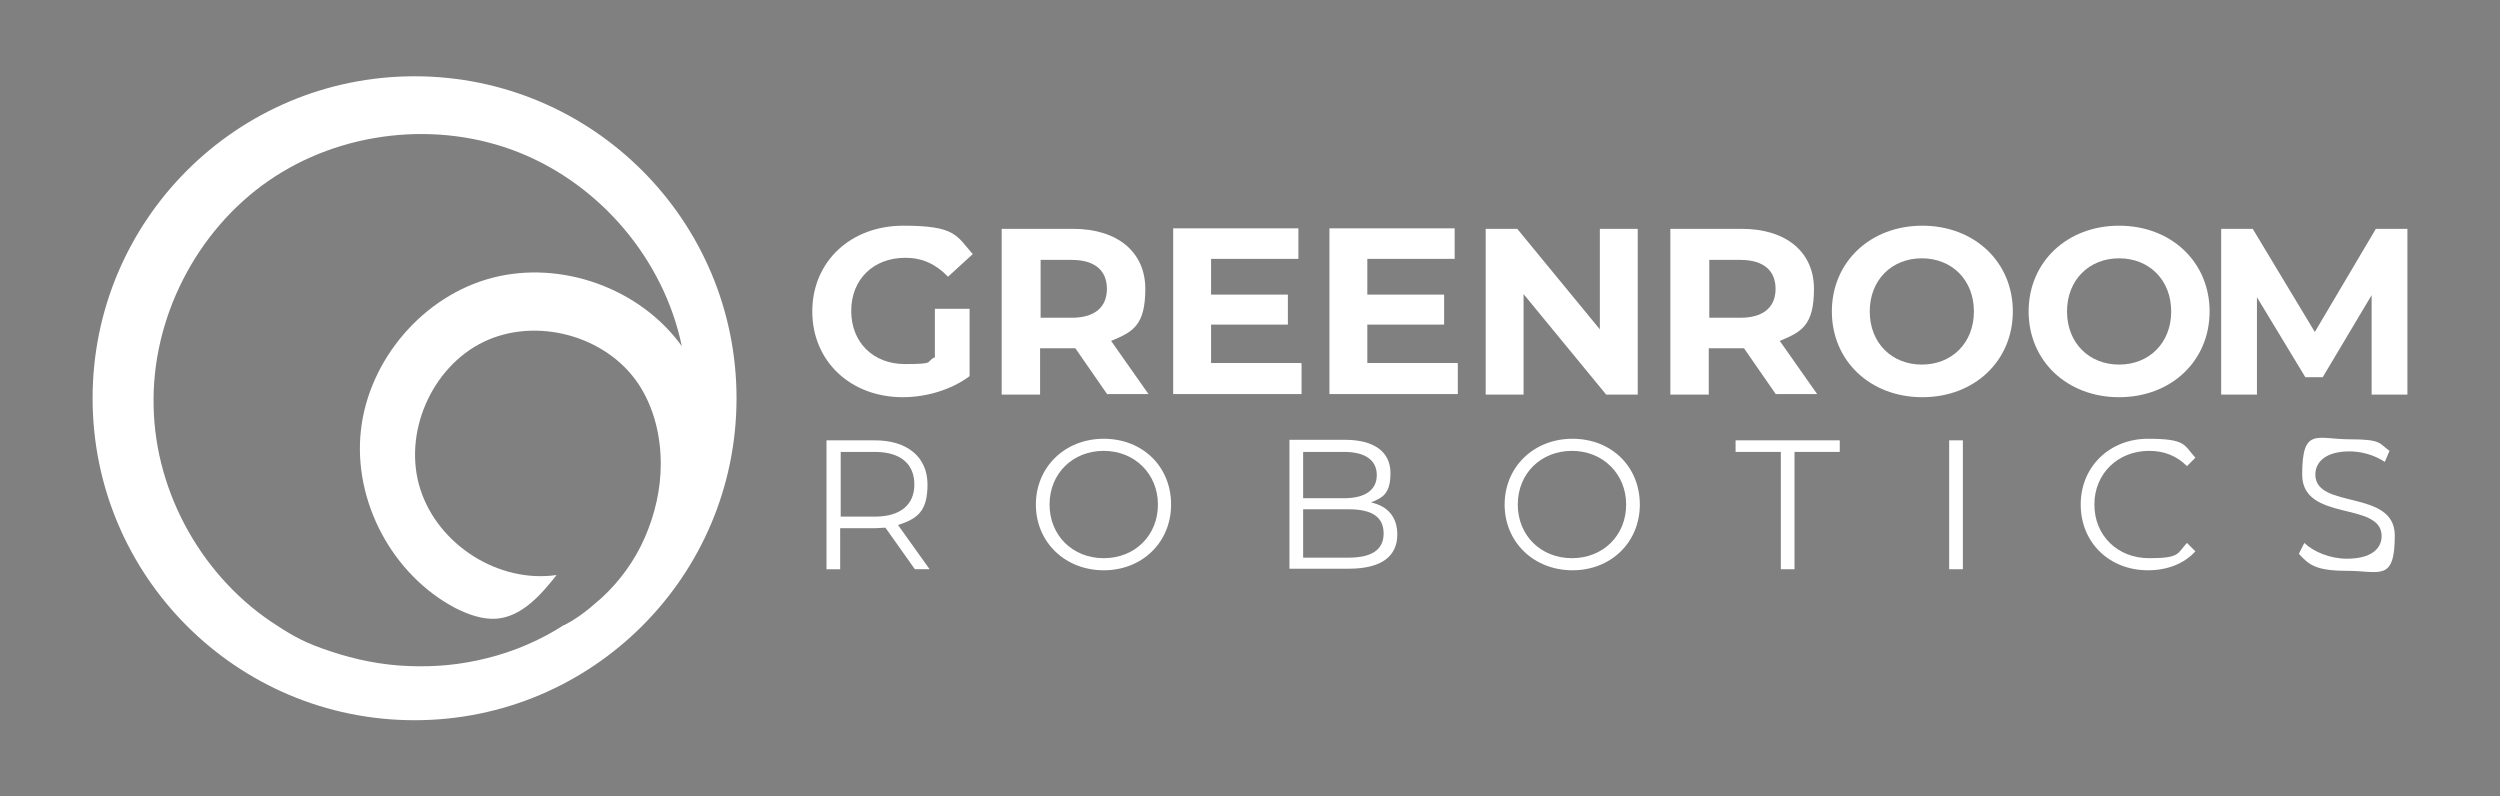 <svg xmlns="http://www.w3.org/2000/svg" id="Layer_2" data-name="Layer 2" viewBox="0 0 475.2 151.3"><rect x="0" y="0" width="475.2" height="151.3" fill="#808080" stroke="none"/><defs><style>      .cls-1 {        fill: #000;      }      .cls-1, .cls-2 {        stroke-width: 0px;      }      .cls-2 {        fill: #fff;      }    </style></defs><path class="cls-1" d="M161.9-485.9s0,0,0,0c-.5-.2-1-.3-1.5-.5-.2,0-.3-.1-.5-.2-5.9-1.9-12.3-3-18.9-3s-11.3.8-16.6,2.3c-.4,0-.7.2-1.1.3-3.6,1.1-7.1,2.5-10.5,4.3-.3.1-.5.3-.8.4-18.1,9.8-30.7,28.7-31.8,50.5h0c0,1,0,2,0,3s0,2.1,0,3.1h0c1.7,32.1,28.2,57.7,60.7,57.7s45.5-14.4,55.2-35.2c.1-.2.2-.5.3-.7,3.4-7.6,5.3-16,5.3-24.9,0-26.2-16.6-48.6-39.9-57.1ZM130.5-411.2c2.1,9.9,11.5,22.4,22.1,23.4,3.7,0,12-2,13.8-5.8.6-1.8-3.1-2.3-4.7-2.5-3.2-.4-6.4-1.4-9.2-3-11.3-6.4-15-22-7.3-32.6,7.3-10.7,24-13.4,33.7-4.4,7.5,6.2,8.6,16.7,6.7,25.7-3.1,15.9-17.4,25.2-31.8,29.6-13.7,4.2-28.2,1.9-40.1-6.2-17.1-11.1-26.1-29.3-22.5-48.3,3.5-22,19-38.7,41.3-42.3,21.6-4.2,45.6,8.5,53.6,29,.3.8.8,2.1.2,2.5h0c-1.3.4-3.6-1.5-5.8-2.5-4.4-2.2-9-3.7-13.9-4.1-22.1-2.3-41.6,19.5-36.2,41.4Z"></path><g><g><polygon class="cls-2" points="-558 449.7 -567.1 540.3 -663.1 610.1 -663.5 468.6 -635.5 472.6 -635.2 558.9 -591.4 527.2 -585.7 472.6 -677 457.1 -677 429.5 -558 449.7"></polygon><polygon class="cls-2" points="-549.6 371.5 -558 440.9 -581.9 436.9 -577.9 396.1 -662.8 381 -747 396.1 -732.2 527.2 -669.9 572.3 -670.6 604.4 -755.8 540.3 -774.3 370.9 -662.1 351.6 -549.6 371.5"></polygon></g><path class="cls-2" d="M-934.9,648.5h-53.5c-29.8,3-50.1,29.6-46.5,55.3,3,21.3,22.2,39.2,46.5,41.1h53.5c25.3-1.9,45-23.3,44.8-48.5-.2-24.9-19.8-46-44.8-47.8ZM-919.7,696.3c0,13-11.1,23.8-24.3,23.3h-40.1c-12.1-1.6-21-12.1-20.6-24v-1.1c.4-11.2,9.1-20.8,20.6-22.2h40.1c13.1-.6,24.2,10,24.3,22.9,0,.2,0,.5,0,.6,0,.2,0,.3,0,.5Z"></path><path class="cls-2" d="M-705.8,744.9h-33.3l-12.8-49.5c-3.7,5.9-7.4,11.8-11.1,17.7-5.3,8.4-10.3,17.3-16,25.5-3.7,5.2-9.3,8.5-15.7,8.3-6.9-.3-12.5-4.6-15.9-10.5-4.5-7.8-9.6-15.4-14.4-23.1-3.8-6.1-7.6-12.2-11.5-18.3l-12.4,49.9h-34l25.9-86.6c2.7-6.9,9.4-11.3,16.7-11.1,4.5.1,8.8,2.1,11.9,5.3,2.7,2.8,4.4,6.3,6.2,9.6,2,3.6,4.3,7,6.5,10.5,4.9,7.7,9.8,15.4,14.7,23.1,1.9,3,3.7,6.1,5.5,9.2.4.7,1.3,1.6,1.9.7,2.1-2.8,3.7-6.1,5.6-9.1,2.2-3.4,4.3-6.8,6.5-10.2,4.8-7.5,9.7-15,14.5-22.6,4-6.3,7.4-13.6,15.2-15.6,1.1-.3,2.2-.5,3.3-.5,7.2-.3,13.8,3.9,16.8,10.6,8.7,28.9,17.3,57.7,25.9,86.6Z"></path><polygon class="cls-2" points="-593.9 648.5 -613.7 673.4 -700 673.4 -700 648.5 -593.9 648.5"></polygon><polygon class="cls-2" points="-598.9 684.1 -617.8 709 -700 709 -700 684.1 -598.9 684.1"></polygon><polygon class="cls-2" points="-593.9 719.6 -613.7 744.5 -700 744.5 -700 719.6 -593.9 719.6"></polygon><path class="cls-2" d="M-556.7,687.3h87.8l-.2,58.2h-77.3c-24.4-2.3-43.5-21.2-45.6-43.8-2.4-25.6,17.6-50.3,45.6-53.2h79.5l-17.1,24.9h-56.2c-14.8,1.4-24.8,14.6-23,27.2,1.5,10.4,11.1,19.1,23,19.9h40.6l-.2-8.9-37,.5-20-24.7Z"></path><path class="cls-2" d="M-400.9,720.5l41.2-.9-25.3-35.5-43.5,61.4h-36.7c.5,0,2.5-3.6,2.9-4.1,10.8-15.2,21.6-30.5,32.3-45.7,5.4-7.6,10.8-15.2,16.2-22.9,2.4-3.4,4.9-6.9,7.2-10.4,2.2-3.2,4.3-6.4,7.4-8.8,3.9-3.1,8.8-5,13.8-5.1,4.6,0,9.2,1.3,13.1,3.9,3.2,2.1,5.2,4.8,7.5,8,5.6,7.9,11.1,15.8,16.7,23.7,6.5,9.2,12.9,18.4,19.4,27.5,5.5,7.9,11.1,15.8,16.7,23.8,2.4,3.4,4.8,6.7,7.1,10.1h-113l16.8-25Z"></path><g><path class="cls-2" d="M-1021.4,760.8h39c9.5,0,14,1.1,17.1,4.2,2.5,2.4,3.5,5.3,4,11,.1,2.1.3,5.2.3,7.4,0,4.1-.3,8.7-.7,11.3-.7,5.4-4.5,9.6-9.5,10.6-2.6.5-4.6.7-9.4.7h-40.8v-45.1ZM-984.7,795.2c3.7,0,4,0,5.6-.5,3.3-1,4.2-3.4,4.2-11.2s-1.6-11.4-9.5-11.4h-23.3v23.1h23Z"></path><path class="cls-2" d="M-875,760.8v10.2h-36.5v7.8h34.4v8.9h-34.4v8h36.9v10.2h-50.5v-45.1h50Z"></path><path class="cls-2" d="M-844.4,761h15.2l17.8,34.1,18.2-34.1h15.3l-25,45.1h-17.4l-24.1-45.1Z"></path><path class="cls-2" d="M-675.4,776.3c0-3.5-1.6-4.9-5.7-5h-8.3c0,0-5,0-5,0q-6.6,0-8.2.4c-2.5.6-3.6,1.9-3.9,4.7-.2,1.2-.3,5.3-.3,8.3,0,6.1.6,8.5,2.5,9.8,1.6,1,3.4,1.4,7,1.5q1.5,0,9.9,0c9,0,10.7-.4,11.8-3.4.1-.5.2-1.1.2-2.5v-1.1h-17.4v-8.4h30.8v6.2c0,7.4-.3,10.1-1.1,12.5-1.6,4.2-4.7,6.2-10.4,6.8-1.4.1-5.5.2-18.9.2s-14.3-.2-17.2-.8c-4.9-1.1-7.8-3.2-9.4-6.9-1.4-3-1.7-6.2-1.7-14.6s.5-13.5,2.3-16.7c2-3.5,5.2-5.3,11-6.2,3.1-.4,8.6-.6,17.2-.6,12.3,0,16.2.2,19.1.9,7,1.8,9.2,5.3,9.1,14.8h-13.5Z"></path><path class="cls-2" d="M-626.7,761h38.9c8,0,11.5.7,14.1,2.8,2.6,2.1,3.9,6,3.9,12s-2,11.7-7.8,13c5.6.9,7.3,3.3,7.2,10.1v7.1h-13.9v-5.6c0-4.9-1.4-5.9-7.6-5.7h-21v11.4h-13.7v-45.1ZM-591.6,783.8c6.6,0,7.9-.8,7.9-5.3s-.3-4.1-1.2-5.1c-1-1.1-2.2-1.3-6.3-1.3h-21.9v11.6h21.4Z"></path><path class="cls-2" d="M-484.7,761.2c7,1.3,10.4,4.9,11.3,12.1.3,1.8.4,5.5.4,11,0,10.9-1.1,15.3-5,18.5-2.7,2.3-6.5,3.4-13.1,3.7-2.4.1-8.5.2-12.9.2-10.8,0-16.2-.2-18.9-.7-5-.9-7.9-2.8-9.6-6.1-1.8-3.3-2.2-6.6-2.2-16.5s.1-9.5.9-12.5c1.3-4.8,3.9-7.4,9-8.9,3.8-1.1,7.9-1.4,19.8-1.4s17,.1,20.2.7ZM-518.4,773.2c-1.8,1.4-2.4,3.7-2.4,10.1s.5,9.1,2.2,10.5c1.8,1.5,4.1,1.8,14.4,1.8s14.3-.4,15.8-2.6c1.3-1.6,1.6-3.9,1.6-9.9,0-11.4-.2-11.5-17.1-11.5s-12.9.3-14.6,1.6Z"></path><path class="cls-2" d="M-425.2,761v22.3c0,4.9,0,5.1.2,6.3.7,5.1,2.9,6.1,13.2,6.1s13.1-.3,14.8-1.6c1.4-1,2-3,2.1-6.4q0-1,0-6v-20.7h13.7v23.7c.1,11.2-.8,14.5-4.8,18.1-3.2,2.5-7.3,3.6-13.2,3.7-2.1,0-3.3,0-6,0h-5.1c-12.7,0-15.2-.1-18.5-1-8.2-2.5-10.4-6.8-10.1-20.2v-24.3h13.7Z"></path><path class="cls-2" d="M-345.8,761h34.5c8.7,0,11,.3,13.8,1.7,4.5,2.2,6.2,6.4,6.2,14.9s-1.6,13.1-5.3,15.4c-2.6,1.6-5.7,2.1-13.5,2.1h-22.1v11.1h-13.7v-45.1ZM-312.1,784.1c5.6,0,7.2-1.2,7.2-5.5s-1.4-6.6-7.2-6.6h-20v12.1h20Z"></path></g></g><g><g><path class="cls-2" d="M-699.7-614.2c1,2.9,2.9,5.3,5.7,7.1,2.8,1.8,6.8,2.7,12,2.7s8.5-.8,12.1-2.3c3.6-1.5,6.3-4,8.1-7.3h9.9c-2.4,5.6-6.2,9.9-11.4,13.1-5.1,3.1-11.7,4.7-19.5,4.7s-11-1-14.9-2.9c-3.9-1.9-6.9-4.5-9-7.7-2.1-3.2-3.3-6.7-3.8-10.6-.5-3.9-.3-7.8.5-11.7.7-3.4,1.9-6.7,3.6-10,1.7-3.3,3.9-6.2,6.7-8.9,2.8-2.7,6.3-4.8,10.5-6.4,4.2-1.6,9.1-2.4,14.7-2.4s12.7,1.3,16.8,3.7c4.2,2.5,7,5.9,8.5,10.1,1.5,4.2,1.8,9,.9,14.2l-.9,5.2h-51.7c-.2,3.3.2,6.4,1.2,9.4ZM-691-643.9c-4.1,3.2-6.9,7.4-8.4,12.5h41.7c.7-5.4-.4-9.7-3.5-12.7-3.1-3-7.6-4.6-13.7-4.6s-12,1.6-16,4.9Z"></path><path class="cls-2" d="M-626.9-676.8h10.4l-16,78.8h-10.4l16-78.8Z"></path><path class="cls-2" d="M-604.2-614.2c1,2.9,2.9,5.3,5.7,7.1,2.8,1.8,6.8,2.7,12,2.7s8.5-.8,12.1-2.3c3.6-1.5,6.3-4,8.1-7.3h9.9c-2.4,5.6-6.2,9.9-11.4,13.1-5.1,3.1-11.7,4.7-19.5,4.7s-11-1-14.9-2.9c-3.9-1.9-6.9-4.5-9-7.7-2.1-3.2-3.3-6.7-3.8-10.6-.5-3.9-.3-7.8.5-11.7.7-3.4,1.9-6.7,3.6-10,1.7-3.3,3.9-6.2,6.7-8.9,2.8-2.7,6.3-4.8,10.5-6.4,4.2-1.6,9.1-2.4,14.7-2.4s12.7,1.3,16.8,3.7c4.2,2.5,7,5.9,8.5,10.1,1.5,4.2,1.8,9,.9,14.2l-.9,5.2h-51.7c-.2,3.3.2,6.4,1.2,9.4ZM-595.5-643.9c-4.1,3.2-6.9,7.4-8.4,12.5h41.7c.7-5.4-.4-9.7-3.5-12.7-3.1-3-7.6-4.6-13.7-4.6s-12,1.6-16,4.9Z"></path><path class="cls-2" d="M-533.9-620.1c.1,2.8.9,5.4,2.2,7.7,1.3,2.3,3.2,4.2,5.8,5.6,2.6,1.4,6,2.1,10.3,2.1,10.4,0,17.4-4.2,21-12.7h10.3c-2.3,6.8-6.2,12.1-11.6,15.7-5.5,3.6-12.3,5.5-20.6,5.5s-11-1-14.9-2.9c-3.9-1.9-6.9-4.5-9-7.7-2.1-3.2-3.4-6.8-3.9-10.8-.5-3.9-.3-7.9.6-12,1.1-5.1,3.2-9.7,6.3-13.8s7.1-7.4,12.1-9.8c5-2.4,10.9-3.6,17.8-3.6s12.8,1.7,17.4,5c4.6,3.3,7.4,8,8.4,14l-10.3,1.7c-1.7-8.1-7.1-12.1-16.1-12.1s-8.9.9-12.3,2.6-6.2,4.1-8.3,7.1c-2.1,3-3.5,6.3-4.4,10-.6,2.9-.8,5.7-.7,8.5Z"></path><path class="cls-2" d="M-441-598.7c-2.4.7-4.5,1.1-6.6,1.4-2,.3-4.2.4-6.6.4-6.9,0-11.5-1.7-13.9-5.1-2.4-3.4-2.9-8.4-1.5-15.1l6.1-29.9h-11.1l1.7-8.2h11.1l3.2-15.6h10.4l-3.2,15.6h20.3l-1.7,8.2h-20.3l-6.3,31c-.7,3.6-.5,6.3.7,8,1.2,1.7,3.6,2.6,7.2,2.6s3.4-.1,4.9-.4,2.8-.6,4.1-.9l1.5,7.9Z"></path><path class="cls-2" d="M-413.6-644.2c3.5-3.8,7.2-6.7,11.3-8.7,4.1-2.1,8.3-3.1,12.5-3.1s3.7.2,5.7.6l-3,9c-2.1-.4-3.9-.6-5.5-.6-2.7,0-5.4.4-7.9,1.1-2.6.7-5.2,2.2-7.8,4.3-2,1.5-3.7,3.3-5.2,5.3-1.5,2-2.5,4.4-3.1,7l-6.4,31.2h-10.4l11.6-57h10.3l-2.1,10.8Z"></path><path class="cls-2" d="M-375.7-655.1h10.4l-11.6,57h-10.4l11.6-57ZM-371.5-676.8h11l-2.3,11.2h-11l2.3-11.2Z"></path><path class="cls-2" d="M-348.8-620.1c.1,2.8.9,5.4,2.2,7.7,1.3,2.3,3.2,4.2,5.8,5.6,2.6,1.4,6,2.1,10.3,2.1,10.4,0,17.4-4.2,21-12.7h10.3c-2.3,6.8-6.2,12.1-11.6,15.7-5.5,3.6-12.3,5.5-20.6,5.5s-11-1-14.9-2.9c-3.9-1.9-6.9-4.5-9-7.7-2.1-3.2-3.4-6.8-3.9-10.8-.5-3.9-.3-7.9.6-12,1.1-5.1,3.2-9.7,6.3-13.8,3.1-4.1,7.1-7.4,12.1-9.8,5-2.4,10.9-3.6,17.8-3.6s12.8,1.7,17.4,5c4.6,3.3,7.4,8,8.4,14l-10.3,1.7c-1.7-8.1-7.1-12.1-16.1-12.1s-8.9.9-12.3,2.6-6.2,4.1-8.3,7.1c-2.1,3-3.5,6.3-4.4,10-.6,2.9-.8,5.7-.7,8.5Z"></path><path class="cls-2" d="M-241-634.2c1-5.2.3-9-2.2-11.2-2.5-2.2-7-3.4-13.6-3.4s-8,.6-11.3,1.8c-3.3,1.2-5.6,3.4-7,6.5l-9.5-1.2c1.2-3.8,3.3-6.7,6.1-8.9s6.1-3.8,10-4.7c3.9-1,8-1.4,12.3-1.4,10.3,0,17.4,2,21.4,6.1,4,4,5.2,9.9,3.6,17.4l-7.2,35.3h-9.8l1.8-8.8c-4,3.2-8.1,5.8-12.4,7.6-4.3,1.8-9.4,2.7-15.3,2.7s-9.4-.9-12.5-2.8c-3.1-1.9-5.2-4.3-6.2-7.3-1.1-3-1.3-6.1-.6-9.3.7-3.1,2.2-5.8,4.7-8.3,2.5-2.4,6.1-4.4,10.9-5.8s11-2.3,18.6-2.4l18-.4.2-1.2ZM-243.4-622.3l.7-3.3-16.5.4c-8,.1-13.8,1.1-17.3,2.8-3.5,1.7-5.6,4-6.2,6.9-.7,3.3,0,5.9,1.8,7.7,1.9,1.8,5.1,2.8,9.5,2.8s6-.4,9.1-1.2,5.9-2,8.6-3.5c2.7-1.5,4.9-3.3,6.8-5.5,1.8-2.1,3-4.5,3.5-7.2Z"></path><path class="cls-2" d="M-208.1-676.8h10.4l-16,78.8h-10.4l16-78.8Z"></path></g><g><path class="cls-2" d="M-652.2-558.8c0,.6.2,1.1.5,1.6.3.5.7.9,1.2,1.2.5.3,1.3.4,2.2.4,2.2,0,3.7-.9,4.4-2.7h2.2c-.5,1.4-1.3,2.6-2.5,3.3-1.2.8-2.6,1.2-4.4,1.2s-2.3-.2-3.2-.6c-.8-.4-1.5-.9-1.9-1.6s-.7-1.4-.8-2.3c-.1-.8,0-1.7.1-2.5.2-1.1.7-2,1.3-2.9.7-.9,1.5-1.6,2.6-2.1,1.1-.5,2.3-.8,3.8-.8s2.7.4,3.7,1.1,1.6,1.7,1.8,3l-2.2.4c-.4-1.7-1.5-2.6-3.4-2.6s-1.9.2-2.6.6c-.7.4-1.3.9-1.7,1.5-.4.6-.8,1.3-.9,2.1-.1.6-.2,1.2-.1,1.8Z"></path><path class="cls-2" d="M-626.5-556.3c-.7.8-1.6,1.5-2.6,1.9s-2.2.7-3.5.7-2.8-.3-3.8-.9c-1-.6-1.7-1.5-2.2-2.6-.4-1.1-.5-2.4-.1-3.8.3-1.1.7-2.1,1.4-2.9.7-.8,1.6-1.4,2.6-1.9s2.2-.7,3.5-.7,2.8.3,3.8,1,1.7,1.5,2.2,2.6c.4,1.1.5,2.4.1,3.8-.2,1.1-.7,2.1-1.4,2.9ZM-627.3-562.2c-.2-.8-.7-1.4-1.4-1.9-.7-.5-1.6-.7-2.6-.7s-2.5.3-3.4,1c-.9.7-1.5,1.6-1.8,2.8-.2,1-.2,1.9,0,2.8.2.8.7,1.4,1.4,1.9.7.5,1.6.7,2.6.7s2.5-.3,3.4-1c.9-.7,1.5-1.6,1.8-2.9.2-1,.3-2,0-2.8Z"></path><path class="cls-2" d="M-609.7-563.7c.7-.9,1.6-1.6,2.6-2.1,1-.5,2-.8,3-.8s2.6.5,3.2,1.4c.6.9.7,2.2.4,3.7l-1.5,7.3h-2.2l1.4-7.1c.2-1.1.2-1.9,0-2.5-.3-.6-.9-.9-2-.9s-1,.1-1.6.3c-.5.2-1,.5-1.5.9-.5.4-1,.9-1.4,1.5s-.7,1.2-.8,1.8l-1.3,6.2h-2.2l1.4-7.1c.2-1.1.2-1.9,0-2.5-.3-.6-.9-.9-2-.9s-1,0-1.5.3c-.5.2-1,.4-1.4.8-.6.4-1.1.9-1.5,1.5-.4.6-.7,1.2-.8,1.9l-1.2,6h-2.2l2.5-12.1h2.2l-.5,2.2c.8-.8,1.6-1.5,2.5-1.9.9-.5,1.8-.7,2.8-.7s1.9.2,2.5.7c.6.5,1,1.2,1.2,2.1Z"></path><path class="cls-2" d="M-585-563.7c.7-.9,1.6-1.6,2.6-2.1,1-.5,2-.8,3-.8s2.6.5,3.2,1.4c.6.9.7,2.2.4,3.7l-1.5,7.3h-2.2l1.4-7.1c.2-1.1.2-1.9,0-2.5-.3-.6-.9-.9-2-.9s-1,.1-1.6.3c-.5.2-1,.5-1.5.9-.5.4-1,.9-1.4,1.5s-.7,1.2-.8,1.8l-1.3,6.2h-2.2l1.4-7.1c.2-1.1.2-1.9,0-2.5-.3-.6-.9-.9-2-.9s-1,0-1.5.3c-.5.2-1,.4-1.4.8-.6.4-1.1.9-1.5,1.5-.4.6-.7,1.2-.8,1.9l-1.2,6h-2.2l2.5-12.1h2.2l-.5,2.2c.8-.8,1.6-1.5,2.5-1.9.9-.5,1.8-.7,2.8-.7s1.9.2,2.5.7c.6.5,1,1.2,1.2,2.1Z"></path><path class="cls-2" d="M-570.5-557.6c.2.6.6,1.1,1.2,1.5s1.4.6,2.5.6,1.8-.2,2.6-.5c.8-.3,1.3-.8,1.7-1.6h2.1c-.5,1.2-1.3,2.1-2.4,2.8-1.1.7-2.5,1-4.1,1s-2.3-.2-3.2-.6c-.8-.4-1.5-.9-1.9-1.6-.4-.7-.7-1.4-.8-2.3-.1-.8,0-1.6.1-2.5.2-.7.4-1.4.8-2.1s.8-1.3,1.4-1.9c.6-.6,1.3-1,2.2-1.4.9-.3,1.9-.5,3.1-.5s2.7.3,3.6.8c.9.5,1.5,1.2,1.8,2.1s.4,1.9.2,3l-.2,1.1h-10.9c0,.7,0,1.4.2,2ZM-568.6-563.9c-.9.7-1.5,1.6-1.8,2.6h8.8c.2-1.2,0-2-.7-2.7-.6-.6-1.6-1-2.9-1s-2.5.3-3.4,1Z"></path><path class="cls-2" d="M-553.3-563.9c.7-.8,1.5-1.4,2.4-1.8.9-.4,1.7-.7,2.6-.7s.8,0,1.2.1l-.6,1.9c-.4,0-.8-.1-1.2-.1-.6,0-1.1,0-1.7.2-.5.2-1.1.5-1.7.9-.4.3-.8.7-1.1,1.1-.3.4-.5.9-.7,1.5l-1.4,6.6h-2.2l2.5-12.1h2.2l-.4,2.3Z"></path><path class="cls-2" d="M-544.5-558.8c0,.6.2,1.1.5,1.6.3.5.7.9,1.2,1.2.5.3,1.3.4,2.2.4,2.2,0,3.7-.9,4.4-2.7h2.2c-.5,1.4-1.3,2.6-2.5,3.3-1.2.8-2.6,1.2-4.4,1.2s-2.3-.2-3.2-.6c-.8-.4-1.5-.9-1.9-1.6s-.7-1.4-.8-2.3c-.1-.8,0-1.7.1-2.5.2-1.1.7-2,1.3-2.9.7-.9,1.5-1.6,2.6-2.1,1.1-.5,2.3-.8,3.8-.8s2.7.4,3.7,1.1,1.6,1.7,1.8,3l-2.2.4c-.4-1.7-1.5-2.6-3.4-2.6s-1.9.2-2.6.6c-.7.4-1.3.9-1.7,1.5-.4.6-.8,1.3-.9,2.1-.1.6-.2,1.2-.1,1.8Z"></path><path class="cls-2" d="M-529.4-566.2h2.2l-2.4,12.1h-2.2l2.5-12.1ZM-528.5-570.8h2.3l-.5,2.4h-2.3l.5-2.4Z"></path><path class="cls-2" d="M-514.6-561.8c.2-1.1,0-1.9-.5-2.4-.5-.5-1.5-.7-2.9-.7s-1.7.1-2.4.4c-.7.3-1.2.7-1.5,1.4l-2-.3c.3-.8.7-1.4,1.3-1.9.6-.5,1.3-.8,2.1-1,.8-.2,1.7-.3,2.6-.3,2.2,0,3.7.4,4.5,1.3s1.1,2.1.8,3.7l-1.5,7.5h-2.1l.4-1.9c-.8.7-1.7,1.2-2.6,1.6-.9.4-2,.6-3.2.6s-2-.2-2.6-.6c-.7-.4-1.1-.9-1.3-1.5s-.3-1.3-.1-2c.1-.7.5-1.2,1-1.8.5-.5,1.3-.9,2.3-1.2,1-.3,2.3-.5,3.9-.5h3.8c0,0,0-.4,0-.4ZM-515.1-559.3v-.7c.1,0-3.4,0-3.4,0-1.7,0-2.9.2-3.7.6-.7.4-1.2.9-1.3,1.5-.1.7,0,1.2.4,1.6s1.1.6,2,.6,1.3,0,1.9-.3c.6-.2,1.3-.4,1.8-.7s1-.7,1.4-1.2c.4-.5.6-1,.7-1.5Z"></path><path class="cls-2" d="M-506.7-570.8h2.2l-3.4,16.7h-2.2l3.4-16.7Z"></path><path class="cls-2" d="M-486-561.8c.2-1.1,0-1.9-.5-2.4-.5-.5-1.5-.7-2.9-.7s-1.7.1-2.4.4c-.7.3-1.2.7-1.5,1.4l-2-.3c.3-.8.7-1.4,1.3-1.9.6-.5,1.3-.8,2.1-1,.8-.2,1.7-.3,2.6-.3,2.2,0,3.7.4,4.5,1.3.8.9,1.1,2.1.8,3.7l-1.5,7.5h-2.1l.4-1.9c-.8.7-1.7,1.2-2.6,1.6-.9.4-2,.6-3.2.6s-2-.2-2.6-.6c-.7-.4-1.1-.9-1.3-1.5s-.3-1.3-.1-2c.1-.7.5-1.2,1-1.8.5-.5,1.3-.9,2.3-1.2s2.3-.5,3.9-.5h3.8c0,0,0-.4,0-.4ZM-486.6-559.3v-.7c.1,0-3.4,0-3.4,0-1.7,0-2.9.2-3.7.6-.7.4-1.2.9-1.3,1.5-.1.7,0,1.2.4,1.6.4.4,1.1.6,2,.6s1.3,0,1.9-.3c.6-.2,1.3-.4,1.8-.7.6-.3,1-.7,1.4-1.2s.6-1,.7-1.5Z"></path><path class="cls-2" d="M-470-563.8c-.4-.6-1.1-.9-2.3-.9s-2.7.5-3.9,1.4c-.5.4-.9.8-1.2,1.3-.3.5-.5,1-.7,1.5l-1.3,6.4h-2.2l2.4-12.1h2.2l-.5,2.3c.7-.9,1.6-1.5,2.6-2,1-.5,2-.7,3.1-.7,1.7,0,2.9.4,3.6,1.3.7.9.9,2.2.6,3.9l-1.5,7.2h-2.2l1.4-7.1c.2-1.1.1-2-.2-2.6Z"></path><path class="cls-2" d="M-464.5-558.2c-.1-.8,0-1.7.1-2.5.2-1.2.7-2.2,1.4-3.1.7-.9,1.6-1.6,2.6-2.1,1-.5,2.2-.7,3.4-.7s2,.2,2.8.6c.8.4,1.5,1,2,1.8l1.4-6.7h2.2l-3.4,16.7h-2.2l.4-2.1c-.7.8-1.5,1.4-2.4,1.9-1,.4-2,.7-3.2.7s-2-.2-2.7-.6-1.3-.9-1.7-1.6c-.4-.7-.6-1.4-.7-2.2ZM-462.1-560.5c-.2.8-.2,1.6,0,2.4.1.8.5,1.4,1.1,1.9.6.5,1.3.7,2.4.7s1.8-.2,2.6-.5c.8-.4,1.5-.9,2-1.5s.9-1.4,1.1-2.3v-.4c.4-1.4.2-2.4-.5-3.2-.7-.8-1.7-1.2-3.2-1.2s-2.6.4-3.6,1.2c-1,.8-1.6,1.8-1.8,3.1Z"></path><path class="cls-2" d="M-438.9-566.2h2.2l-2.5,12.1h-2.2l2.4-12.1ZM-438-570.8h2.3l-.5,2.4h-2.3l.5-2.4Z"></path><path class="cls-2" d="M-423.6-563.8c-.4-.6-1.1-.9-2.3-.9s-2.7.5-3.9,1.4c-.5.4-.9.8-1.2,1.3-.3.5-.5,1-.7,1.5l-1.3,6.4h-2.2l2.4-12.1h2.2l-.5,2.3c.7-.9,1.6-1.5,2.6-2,1-.5,2-.7,3.1-.7,1.7,0,2.9.4,3.6,1.3.7.9.9,2.2.6,3.9l-1.5,7.2h-2.2l1.4-7.1c.2-1.1.1-2-.2-2.6Z"></path><path class="cls-2" d="M-418.1-558.2c-.1-.8,0-1.7.1-2.5.2-1.2.7-2.2,1.4-3.1.7-.9,1.6-1.6,2.6-2.1,1-.5,2.2-.7,3.4-.7s2,.2,2.8.6c.8.4,1.5,1,2,1.8l1.4-6.7h2.2l-3.4,16.7h-2.2l.4-2.1c-.7.8-1.5,1.4-2.4,1.9-1,.4-2,.7-3.2.7s-2-.2-2.7-.6-1.3-.9-1.7-1.6c-.4-.7-.6-1.4-.7-2.2ZM-415.7-560.5c-.2.8-.2,1.6,0,2.4.1.8.5,1.4,1.1,1.9.6.5,1.3.7,2.4.7s1.8-.2,2.6-.5c.8-.4,1.5-.9,2-1.5s.9-1.4,1.1-2.3v-.4c.4-1.4.2-2.4-.5-3.2-.7-.8-1.7-1.2-3.2-1.2s-2.6.4-3.6,1.2c-1,.8-1.6,1.8-1.8,3.1Z"></path><path class="cls-2" d="M-389.2-566.2h2.2l-2.5,12.1h-2.2l.5-2.2c-.9.9-1.8,1.6-2.7,2s-1.9.6-2.8.6c-1.6,0-2.8-.4-3.5-1.3-.7-.9-.9-2.1-.5-3.8l1.5-7.3h2.2l-1.4,7.1c-.2,1.1-.2,2,.2,2.6.4.6,1.1.9,2.2.9s1.5-.2,2.2-.5,1.3-.7,1.9-1.2c.8-.7,1.3-1.5,1.5-2.5l1.3-6.4Z"></path><path class="cls-2" d="M-385.4-557.7h2.1c.2.7.6,1.2,1.3,1.6.7.4,1.7.6,2.9.6s2-.2,2.7-.5,1.1-.7,1.2-1.3c.1-.5,0-.8-.3-1.1-.3-.3-.7-.5-1.2-.6s-1.1-.3-1.7-.4l-1.4-.2c-1-.2-1.8-.4-2.5-.7s-1.2-.7-1.5-1.3c-.3-.5-.4-1.2-.2-2.1.2-1,.8-1.7,1.8-2.2,1-.5,2.4-.8,4-.8s2.9.3,3.8.8c.9.6,1.5,1.4,1.8,2.5l-2,.3c-.4-1.2-1.6-1.8-3.7-1.8s-3.5.5-3.8,1.5c-.1.5,0,.8.2,1.1.2.3.6.5,1,.6s1,.3,1.7.4l1.5.3c1,.2,1.9.4,2.6.7s1.3.7,1.6,1.2c.3.5.4,1.2.2,2.1-.2,1-.9,1.8-1.9,2.4-1.1.6-2.4.9-4.1.9s-3.3-.3-4.3-1c-1.1-.7-1.6-1.6-1.8-2.9Z"></path><path class="cls-2" d="M-362.7-554.3c-.5.1-1,.2-1.4.3-.4,0-.9,0-1.4,0-1.5,0-2.4-.4-2.9-1.1s-.6-1.8-.3-3.2l1.3-6.3h-2.4l.4-1.7h2.4l.7-3.3h2.2l-.7,3.3h4.3l-.4,1.7h-4.3l-1.3,6.6c-.2.8-.1,1.3.2,1.7s.8.5,1.5.5.7,0,1,0,.6-.1.9-.2l.3,1.7Z"></path><path class="cls-2" d="M-355.9-563.9c.7-.8,1.5-1.4,2.4-1.8.9-.4,1.7-.7,2.6-.7s.8,0,1.2.1l-.6,1.9c-.4,0-.8-.1-1.2-.1-.6,0-1.1,0-1.7.2-.5.2-1.1.5-1.7.9-.4.3-.8.7-1.1,1.1-.3.4-.5.9-.7,1.5l-1.4,6.6h-2.2l2.4-12.1h2.2l-.4,2.3Z"></path><path class="cls-2" d="M-347-566.2h2.2l-2.5,12.1h-2.2l2.4-12.1ZM-346.1-570.8h2.3l-.5,2.4h-2.3l.5-2.4Z"></path><path class="cls-2" d="M-332.2-561.8c.2-1.1,0-1.9-.5-2.4-.5-.5-1.5-.7-2.9-.7s-1.7.1-2.4.4c-.7.3-1.2.7-1.5,1.4l-2-.3c.3-.8.7-1.4,1.3-1.9.6-.5,1.3-.8,2.1-1,.8-.2,1.7-.3,2.6-.3,2.2,0,3.7.4,4.5,1.3.8.9,1.1,2.1.8,3.7l-1.5,7.5h-2.1l.4-1.9c-.8.7-1.7,1.2-2.6,1.6-.9.4-2,.6-3.2.6s-2-.2-2.6-.6c-.7-.4-1.1-.9-1.3-1.5s-.3-1.3-.1-2c.1-.7.5-1.2,1-1.8.5-.5,1.3-.9,2.3-1.2s2.3-.5,3.9-.5h3.8c0,0,0-.4,0-.4ZM-332.7-559.3v-.7c.1,0-3.4,0-3.4,0-1.7,0-2.9.2-3.7.6-.7.4-1.2.9-1.3,1.5-.1.7,0,1.2.4,1.6.4.4,1.1.6,2,.6s1.3,0,1.9-.3c.6-.2,1.3-.4,1.8-.7.6-.3,1-.7,1.4-1.2s.6-1,.7-1.5Z"></path><path class="cls-2" d="M-324.3-570.8h2.2l-3.4,16.7h-2.2l3.4-16.7Z"></path><path class="cls-2" d="M-314.7-557.7h2.1c.2.7.6,1.2,1.3,1.6.7.4,1.7.6,2.9.6s2-.2,2.7-.5,1.1-.7,1.2-1.3c.1-.5,0-.8-.3-1.1-.3-.3-.7-.5-1.2-.6s-1.1-.3-1.7-.4l-1.4-.2c-1-.2-1.8-.4-2.5-.7s-1.2-.7-1.5-1.3c-.3-.5-.4-1.2-.2-2.1.2-1,.8-1.7,1.8-2.2,1-.5,2.4-.8,4-.8s2.9.3,3.8.8c.9.6,1.5,1.4,1.8,2.5l-2,.3c-.4-1.2-1.6-1.8-3.7-1.8s-3.5.5-3.8,1.5c-.1.5,0,.8.2,1.1.2.3.6.5,1,.6s1,.3,1.7.4l1.5.3c1,.2,1.9.4,2.6.7s1.3.7,1.6,1.2c.3.5.4,1.2.2,2.1-.2,1-.9,1.8-1.9,2.4-1.1.6-2.4.9-4.1.9s-3.3-.3-4.3-1c-1.1-.7-1.6-1.6-1.8-2.9Z"></path><path class="cls-2" d="M-286.8-556.3c-.7.8-1.6,1.5-2.6,1.9s-2.2.7-3.5.7-2.8-.3-3.8-.9c-1-.6-1.7-1.5-2.2-2.6-.4-1.1-.5-2.4-.1-3.8.3-1.1.7-2.1,1.4-2.9s1.6-1.4,2.6-1.9c1.1-.5,2.2-.7,3.5-.7s2.8.3,3.8,1,1.7,1.5,2.2,2.6.5,2.4.1,3.8c-.2,1.1-.7,2.1-1.4,2.9ZM-287.6-562.2c-.2-.8-.7-1.4-1.4-1.9-.7-.5-1.6-.7-2.6-.7s-2.5.3-3.4,1c-.9.7-1.5,1.6-1.8,2.8-.2,1-.2,1.9,0,2.8.2.8.7,1.4,1.4,1.9.7.5,1.6.7,2.6.7s2.5-.3,3.4-1c.9-.7,1.5-1.6,1.8-2.9.2-1,.3-2,0-2.8Z"></path><path class="cls-2" d="M-279.7-570.8h2.2l-3.4,16.7h-2.2l3.4-16.7Z"></path><path class="cls-2" d="M-264.4-566.2h2.2l-2.5,12.1h-2.2l.5-2.2c-.9.9-1.8,1.6-2.7,2s-1.9.6-2.8.6c-1.6,0-2.8-.4-3.5-1.3-.7-.9-.9-2.1-.5-3.8l1.5-7.3h2.2l-1.4,7.1c-.2,1.1-.2,2,.2,2.6.4.6,1.1.9,2.2.9s1.5-.2,2.2-.5,1.3-.7,1.9-1.2c.8-.7,1.3-1.5,1.5-2.5l1.3-6.4Z"></path><path class="cls-2" d="M-252.8-554.3c-.5.1-1,.2-1.4.3-.4,0-.9,0-1.4,0-1.5,0-2.4-.4-2.9-1.1s-.6-1.8-.3-3.2l1.3-6.3h-2.4l.4-1.7h2.4l.7-3.3h2.2l-.7,3.3h4.3l-.4,1.7h-4.3l-1.3,6.6c-.2.8-.1,1.3.2,1.7s.8.5,1.5.5.7,0,1,0,.6-.1.9-.2l.3,1.7Z"></path><path class="cls-2" d="M-247.8-566.2h2.2l-2.5,12.1h-2.2l2.4-12.1ZM-246.9-570.8h2.3l-.5,2.4h-2.3l.5-2.4Z"></path><path class="cls-2" d="M-231-556.3c-.7.8-1.6,1.5-2.6,1.9s-2.2.7-3.5.7-2.8-.3-3.8-.9c-1-.6-1.7-1.5-2.2-2.6-.4-1.1-.5-2.4-.1-3.8.3-1.1.7-2.1,1.4-2.9s1.6-1.4,2.6-1.9c1.1-.5,2.2-.7,3.5-.7s2.8.3,3.8,1,1.7,1.5,2.2,2.6.5,2.4.1,3.8c-.2,1.1-.7,2.1-1.4,2.9ZM-231.8-562.2c-.2-.8-.7-1.4-1.4-1.9-.7-.5-1.6-.7-2.6-.7s-2.5.3-3.4,1c-.9.7-1.5,1.6-1.8,2.8-.2,1-.2,1.9,0,2.8.2.8.7,1.4,1.4,1.9.7.5,1.6.7,2.6.7s2.5-.3,3.4-1c.9-.7,1.5-1.6,1.8-2.9.2-1,.3-2,0-2.8Z"></path><path class="cls-2" d="M-215.7-563.8c-.4-.6-1.1-.9-2.3-.9s-2.7.5-3.9,1.4c-.5.4-.9.8-1.2,1.3-.3.5-.5,1-.7,1.5l-1.3,6.4h-2.2l2.4-12.1h2.2l-.5,2.3c.7-.9,1.6-1.5,2.6-2,1-.5,2-.7,3.1-.7,1.7,0,2.9.4,3.6,1.3.7.9.9,2.2.6,3.9l-1.5,7.2h-2.2l1.4-7.1c.2-1.1.1-2-.2-2.6Z"></path><path class="cls-2" d="M-210.8-557.7h2.1c.2.7.6,1.2,1.3,1.6.7.4,1.7.6,2.9.6s2-.2,2.7-.5,1.1-.7,1.2-1.3c.1-.5,0-.8-.3-1.1-.3-.3-.7-.5-1.2-.6s-1.1-.3-1.7-.4l-1.4-.2c-1-.2-1.8-.4-2.5-.7s-1.2-.7-1.5-1.3c-.3-.5-.4-1.2-.2-2.1.2-1,.8-1.7,1.8-2.2,1-.5,2.4-.8,4-.8s2.9.3,3.8.8c.9.6,1.5,1.4,1.8,2.5l-2,.3c-.4-1.2-1.6-1.8-3.7-1.8s-3.5.5-3.8,1.5c-.1.5,0,.8.2,1.1.2.3.6.5,1,.6s1,.3,1.7.4l1.5.3c1,.2,1.9.4,2.6.7s1.3.7,1.6,1.2c.3.5.4,1.2.2,2.1-.2,1-.9,1.8-1.9,2.4-1.1.6-2.4.9-4.1.9s-3.3-.3-4.3-1c-1.1-.7-1.6-1.6-1.8-2.9Z"></path></g><g><path class="cls-2" d="M-685.6-563.2c-5.7,3.6-10.2,8.7-16.1,12-9.5,5.5-20,9.1-30.9,10.4-12.8,1.5-26.4.2-38.3-5-18.3-7.9-32.4-22.7-51.6-29.3-8.1-2.8-16.7-4.2-25.3-3.4-6.8.6-18.3,2.4-23.5,7.5,13.3-13,31.4-20.9,49.9-21.8,3.4.1,6.8.2,10.1.2,9.1.8,18,3.2,26.2,7.1,11.2,5.3,19.2,14.2,29.5,20.8,8.1,5.1,17.3,8.6,26.8,9.9,14.4,2,30.6-.7,43-8.5Z"></path><path class="cls-2" d="M-811-590.4c-3.4,0-6.8-.1-10.1-.2,0,0,.1,0,.2,0,3.3-.1,6.6,0,9.9.3Z"></path><path class="cls-2" d="M-741.6-720.1c-1.6-2.1-3.3-4.1-5-6-19.3-20.9-47.7-31-75.8-30.7-4.9,0-9.9.4-14.6,1-28.7,3.5-55.9,19.6-70.6,44.9-14.6,25-14.2,56.7,1.2,81.2,2.2,3.5,4.6,6.8,7.3,9.9,9.3,10.8,21.3,18.6,34.6,23.6,12.3,4.6,25.6,4.8,38.7,5.3,1.6,0,3.2.1,4.7.2,0,0,.1,0,.2,0,3.3-.1,6.6,0,9.9.3,10.4,0,20.7-.8,30.6-4.2,13.1-4.5,24.9-12.6,33.8-23.2,6.7-8,12.1-16.7,15.7-26.5,9.3-25.1,5.5-54.3-10.7-75.7ZM-762.5-642.9c-5.6,27.3-31,47.9-58.7,49-26.3,1.1-49-16.3-58-40.6-5.2-13.9-6.3-28.9-6.1-43.7.2-10.3,1-20.7,4.1-30.6,3-9.8,8.7-18.6,16.2-25.5,11.4-10.5,26.6-16.4,41.7-16.4,8.8,0,17.6,1.9,25.7,6,20.9,10.6,34,32.9,36.5,55.7,1.6,14.8,1.6,31.6-1.4,46.2Z"></path><path class="cls-2" d="M-811-590.4c-3.4,0-6.8-.1-10.1-.2,0,0,.1,0,.2,0,3.3-.1,6.6,0,9.9.3Z"></path></g></g><g><g id="Layer_2-2" data-name="Layer 2"><g id="Layer_1-2" data-name="Layer 1-2"><polygon class="cls-2" points="-952.6 -346.1 -986.9 -281.4 -1021.1 -346.1 -1029.6 -346.1 -991.1 -273.4 -996.4 -263.5 -1040.1 -346.1 -1048.6 -346.1 -1000.6 -255.5 -1005.8 -245.6 -1059.1 -346.1 -1067.5 -346.1 -1010.1 -237.6 -1015.3 -227.7 -1078 -346.1 -1086.5 -346.1 -1019.6 -219.7 -1019.5 -219.7 -1024.8 -209.7 -1097 -346.1 -1105.5 -346.1 -1031.8 -207 -1026.3 -207 -1023.3 -207 -1017.8 -207 -944.1 -346.1 -952.6 -346.1"></polygon><polygon class="cls-2" points="-933.6 -346.1 -1007.3 -207 -998.8 -207 -925.2 -346.1 -933.6 -346.1"></polygon><polygon class="cls-2" points="-914.7 -346.1 -988.3 -207 -979.8 -207 -906.2 -346.1 -914.7 -346.1"></polygon><polygon class="cls-2" points="-895.7 -346.1 -969.4 -207 -960.9 -207 -887.2 -346.1 -895.7 -346.1"></polygon><polygon class="cls-2" points="-876.7 -346.1 -950.4 -207 -941.9 -207 -868.2 -346.1 -876.7 -346.1"></polygon></g></g><g id="Layer_2-3" data-name="Layer 2"><g id="Layer_1-2-2" data-name="Layer 1-2"><path class="cls-2" d="M-856.3-250.3v-68.6h62.7v8h-53.7v22.1h48.2v8h-48.2v30.5h-9Z"></path><path class="cls-2" d="M-785-318.9h9.4v10h-9.4v-10ZM-776-250.3h-8.6v-50h8.6v50Z"></path><path class="cls-2" d="M-742.5-250.3l-25.6-50h9.6l20.6,40.6,20.4-40.6h9.4l-25.5,50h-8.8Z"></path><path class="cls-2" d="M-659.3-268.7l7,3.6c-3,8.4-12.3,15.8-25.8,15.8s-28.4-10.7-28.4-26,11.6-26,28.4-26,26.6,10.9,26.6,24.8v3.3h-46.8c1.1,9.9,9.3,16.3,20.2,16.3,9.6,0,16.5-4.9,18.8-11.9ZM-698-279.7h38c-.5-6.8-7.3-14.3-18.5-14.3s-17.6,5.3-19.5,14.3h0Z"></path><path class="cls-2" d="M-585.7-250.3l-36-68.6h9.8l31.5,60,31.5-60h9.7l-36.1,68.6h-10.5Z"></path><path class="cls-2" d="M-422.1-320c17.9,0,30.8,8.8,35.6,22.3l-7.6,4c-4.1-11.2-13.8-18.1-27.9-18.1s-30.9,11-30.9,27.1,13,27.1,30.9,27.1,23.8-6.9,27.9-18.1l7.6,4c-4.8,13.5-17.8,22.3-35.6,22.3s-40-14.8-40-35.4,17.2-35.3,40-35.3Z"></path><path class="cls-2" d="M-380.3-264.3c0-9.3,8-14,19.8-15.4l22.1-2.5v-1.2c0-6.3-5.2-10.5-14.9-10.5s-15.8,4-17.9,9.8l-7.1-3.2c3.1-8.4,13.6-13.9,25.2-13.9s23,6.4,23,18v22.5c0,3.7,2.5,4.8,8,3.5v6.9c-9.6,1.8-14.7-1.7-15.6-7.5v-.5c-4.6,5.7-13.1,9.1-22.6,9.1-11.2,0-20.1-5.2-20.1-15ZM-338.4-275.3l-20.8,2.4c-7.5.9-12.6,2.8-12.6,8.5s4.9,8,12.3,8,21.1-4.6,21.1-14v-4.9Z"></path><path class="cls-2" d="M-305-233.1h-8.6v-67.2h8.6v8.8c3.7-5.4,11.1-9.7,21-9.7,16.8,0,27.3,11.5,27.3,26s-10.5,26-27.3,26-17.3-4.4-21-9.8v26ZM-305.4-275c0,11.4,9.8,18.3,20.3,18.3s20.2-7.1,20.2-18.6-9-18.7-20.2-18.7-20.3,7.1-20.3,18.3v.7Z"></path><path class="cls-2" d="M-246.1-318.9h9.4v10h-9.4v-10ZM-237.1-250.3h-8.6v-50h8.6v50Z"></path><path class="cls-2" d="M-217-293h-12.1v-7.3h12.1v-14.6h8.5v14.6h23.2v7.3h-23.2v26.2c0,7.1,4.2,9.3,11.8,9.3,4,0,7.9-.8,11.7-2.3l1.5,7.4c-4.6,1.7-9.6,2.6-14.5,2.7-10.5,0-18.9-4.2-18.9-16.2v-27Z"></path><path class="cls-2" d="M-177.6-264.3c0-9.3,8-14,19.8-15.4l22.1-2.5v-1.2c0-6.3-5.2-10.5-14.9-10.5s-15.8,4-17.9,9.8l-7.2-3.2c3.2-8.4,13.6-13.9,25.2-13.9s23,6.4,23,18v22.5c0,3.7,2.5,4.8,8,3.5v6.9c-9.6,1.8-14.7-1.7-15.6-7.5v-.5c-4.6,5.7-13.1,9.1-22.6,9.1-11.1,0-20-5.2-20-15ZM-135.7-275.3l-20.8,2.4c-7.5.9-12.6,2.8-12.6,8.5s4.9,8,12.3,8,21.1-4.6,21.1-14v-4.9Z"></path><path class="cls-2" d="M-102.4-250.3h-8.6v-68.6h8.6v68.6Z"></path><path class="cls-2" d="M-491.4-318.9h9.8l-36.1,68.6h-10.5l36.9-68.6Z"></path></g></g></g><path class="cls-2" d="M40.4-733.9s0,0,0,0c-.5-.2-1-.3-1.5-.5-.2,0-.3-.1-.5-.2-7.3-2.4-15.4-3.6-23.9-3.1h-.2c-3.9.5-7.7,1.2-11.5,2.4-.4,0-.7.2-1.1.3-3.6,1.1-7.1,2.6-10.5,4.3-.3.1-.5.3-.8.4-6.1,3.2-11.7,7.5-16.3,12.6-8.8,9.8-15.8,24.3-15.5,37.9h0c0,.3,0,.6,0,.9,0,1.7,0,3.5,0,5.2h0c0,2.7,0,5.4.4,8,1.9,9,5.6,17.5,10.8,25,26.2,36.4,82.8,31.9,103.4-7.8.5-.9.9-1.9,1.3-2.8.1-.2.2-.5.3-.7,14.7-33.7-3-70.2-34.6-82ZM11-725.6c21.6-4.2,45.6,8.5,53.6,29,.3.8.8,2.1.2,2.5h0c-1.3.4-3.6-1.5-5.8-2.5-4.4-2.2-9-3.7-13.9-4.1-22.1-2.3-41.6,19.5-36.2,41.4,2.1,9.9,11.5,22.4,22.1,23.4,3.7,0,12-2,13.8-5.8.6-1.8-3.1-2.3-4.7-2.5-3.2-.4-6.4-1.4-9.2-3-11.3-6.4-15-22-7.3-32.6,7.3-10.7,24-13.4,33.7-4.4,7.5,6.2,8.6,16.7,6.7,25.7-3.1,15.9-17.4,25.2-31.8,29.6-13.7,4.2-28.2,1.9-40.1-6.2-17.1-11.1-26.1-29.3-22.5-48.3,3.5-22,19-38.7,41.3-42.3Z"></path><g><g><g><path class="cls-2" d="M173.9,108.2l-5.6-7.9c-.6,0-1.3.1-2,.1h-6.6v7.8h-2.6v-24.5h9.2c6.2,0,10,3.2,10,8.4s-2,6.5-5.6,7.7l6,8.4h-2.8ZM173.8,92.1c0-3.9-2.6-6.2-7.5-6.2h-6.5v12.3h6.5c4.9,0,7.5-2.3,7.5-6.1Z"></path><path class="cls-2" d="M196.9,95.9c0-7.1,5.5-12.5,12.9-12.5s12.8,5.3,12.8,12.5-5.5,12.5-12.8,12.5-12.9-5.3-12.9-12.5ZM220.1,95.9c0-5.8-4.4-10.2-10.3-10.2s-10.3,4.3-10.3,10.2,4.4,10.2,10.3,10.2,10.3-4.3,10.3-10.2Z"></path><path class="cls-2" d="M265.6,101.6c0,4.2-3.1,6.5-9.2,6.5h-11.3v-24.5h10.6c5.5,0,8.6,2.3,8.6,6.3s-1.5,4.7-3.7,5.6c3.2.7,5,2.8,5,6.1ZM247.7,85.8v8.9h7.8c3.9,0,6.2-1.5,6.2-4.4s-2.3-4.4-6.2-4.4h-7.8ZM263,101.4c0-3.2-2.3-4.6-6.7-4.6h-8.6v9.2h8.6c4.3,0,6.7-1.4,6.7-4.6Z"></path><path class="cls-2" d="M286,95.9c0-7.1,5.5-12.5,12.9-12.5s12.8,5.3,12.8,12.5-5.5,12.5-12.8,12.5-12.9-5.3-12.9-12.5ZM309.1,95.9c0-5.8-4.4-10.2-10.3-10.2s-10.3,4.3-10.3,10.2,4.4,10.2,10.3,10.2,10.3-4.3,10.3-10.2Z"></path><path class="cls-2" d="M338.5,85.9h-8.6v-2.2h19.8v2.2h-8.6v22.3h-2.6v-22.3Z"></path><path class="cls-2" d="M370.5,83.7h2.6v24.5h-2.6v-24.5Z"></path><path class="cls-2" d="M395.5,95.9c0-7.2,5.5-12.5,12.8-12.5s6.8,1.2,9,3.6l-1.6,1.6c-2-2-4.4-2.9-7.2-2.9-5.9,0-10.4,4.3-10.4,10.2s4.4,10.2,10.4,10.2,5.3-.9,7.2-2.9l1.6,1.6c-2.2,2.4-5.4,3.6-9,3.6-7.4,0-12.8-5.3-12.8-12.5Z"></path><path class="cls-2" d="M437,105.2l1-2c1.8,1.7,4.9,3,8.1,3,4.6,0,6.6-1.9,6.6-4.3,0-6.7-15.1-2.6-15.1-11.7s2.8-6.7,9-6.7,5.6.8,7.6,2.2l-.9,2.1c-2.1-1.4-4.6-2-6.7-2-4.5,0-6.5,2-6.5,4.4,0,6.7,15.1,2.7,15.1,11.6s-2.9,6.7-9.1,6.7-7.3-1.3-9.1-3.2Z"></path></g><g><path class="cls-2" d="M177.6,58.7h6.7v12.8c-3.5,2.6-8.2,4-12.7,4-9.9,0-17.2-6.8-17.2-16.3s7.3-16.3,17.3-16.3,10.1,1.9,13.2,5.4l-4.7,4.3c-2.3-2.4-4.9-3.6-8.1-3.6-6.1,0-10.3,4.1-10.3,10.1s4.2,10.1,10.2,10.1,3.8-.4,5.7-1.3v-9.2Z"></path><path class="cls-2" d="M210.5,75l-6.1-8.8h-6.7v8.8h-7.3v-31.5h13.6c8.4,0,13.7,4.4,13.7,11.4s-2.4,8.2-6.5,9.9l7.1,10.1h-7.8ZM203.7,49.4h-5.9v11h5.9c4.5,0,6.7-2.1,6.7-5.5s-2.2-5.5-6.7-5.5Z"></path><path class="cls-2" d="M247.4,69.1v5.8h-24.4v-31.5h23.8v5.8h-16.6v6.8h14.6v5.7h-14.6v7.3h17.1Z"></path><path class="cls-2" d="M277.1,69.1v5.8h-24.4v-31.5h23.8v5.8h-16.6v6.8h14.6v5.7h-14.6v7.3h17.1Z"></path><path class="cls-2" d="M311.3,43.5v31.5h-6l-15.7-19.1v19.1h-7.2v-31.5h6l15.7,19.1v-19.1h7.2Z"></path></g><g><path class="cls-2" d="M337.6,75l-6.1-8.8h-6.7v8.8h-7.3v-31.5h13.6c8.4,0,13.7,4.4,13.7,11.4s-2.4,8.2-6.5,9.9l7.1,10.1h-7.8ZM330.8,49.4h-5.9v11h5.9c4.5,0,6.7-2.1,6.7-5.5s-2.2-5.5-6.7-5.5Z"></path><path class="cls-2" d="M348.2,59.2c0-9.4,7.3-16.3,17.2-16.3s17.2,6.9,17.2,16.3-7.3,16.3-17.2,16.3-17.2-6.9-17.2-16.3ZM375.2,59.2c0-6-4.2-10.1-9.9-10.1s-9.9,4.1-9.9,10.1,4.2,10.1,9.9,10.1,9.9-4.1,9.9-10.1Z"></path><path class="cls-2" d="M385.6,59.2c0-9.4,7.3-16.3,17.2-16.3s17.2,6.9,17.2,16.3-7.3,16.3-17.2,16.3-17.2-6.9-17.2-16.3ZM412.7,59.2c0-6-4.2-10.1-9.9-10.1s-9.9,4.1-9.9,10.1,4.2,10.1,9.9,10.1,9.9-4.1,9.9-10.1Z"></path><path class="cls-2" d="M450.8,75v-18.9s-9.3,15.6-9.3,15.6h-3.3l-9.2-15.2v18.5h-6.8v-31.5h6l11.8,19.6,11.6-19.6h6v31.5c0,0-6.8,0-6.8,0Z"></path></g></g><path class="cls-2" d="M78.8,14.5c-33.8,0-61.2,27.4-61.2,61.2s27.4,61.2,61.2,61.2,61.2-27.4,61.2-61.2S112.6,14.5,78.8,14.5ZM107.2,118.8c-4.5,2.9-9.4,5-14.6,6.3s-9.9,1.7-15,1.5-10-1.2-14.8-2.8-6.9-2.8-10-4.8c-14.1-8.9-23.3-25.1-23.6-41.8-.4-16.7,8.1-33.3,21.8-42.8,13.7-9.5,32.2-11.6,47.7-5.4,15.5,6.2,27.5,20.4,30.9,36.8-7.9-11-22.9-16.4-36-13s-23.5,15.5-25,29c-1.5,13.5,6,27.5,18,33.8,2.4,1.2,5.1,2.2,7.8,2,4.8-.4,8.4-4.5,11.4-8.3-11,1.6-22.5-5.7-25.9-16.3s2.1-23.2,12-28,23.2-1.3,29.4,7.9c3,4.5,4.3,9.9,4.3,15.3,0,4.8-1.1,9.5-3,13.9s-4.8,8.4-8.3,11.6c-.7.6-1.4,1.2-2.1,1.8s-1.4,1.1-2.1,1.6c-.3.2-.6.4-.9.6-.3.2-.5.3-.8.5,0,0-.1,0-.2.1-.2.1-.4.2-.5.3-.2,0-.3.2-.4.2"></path></g></svg>